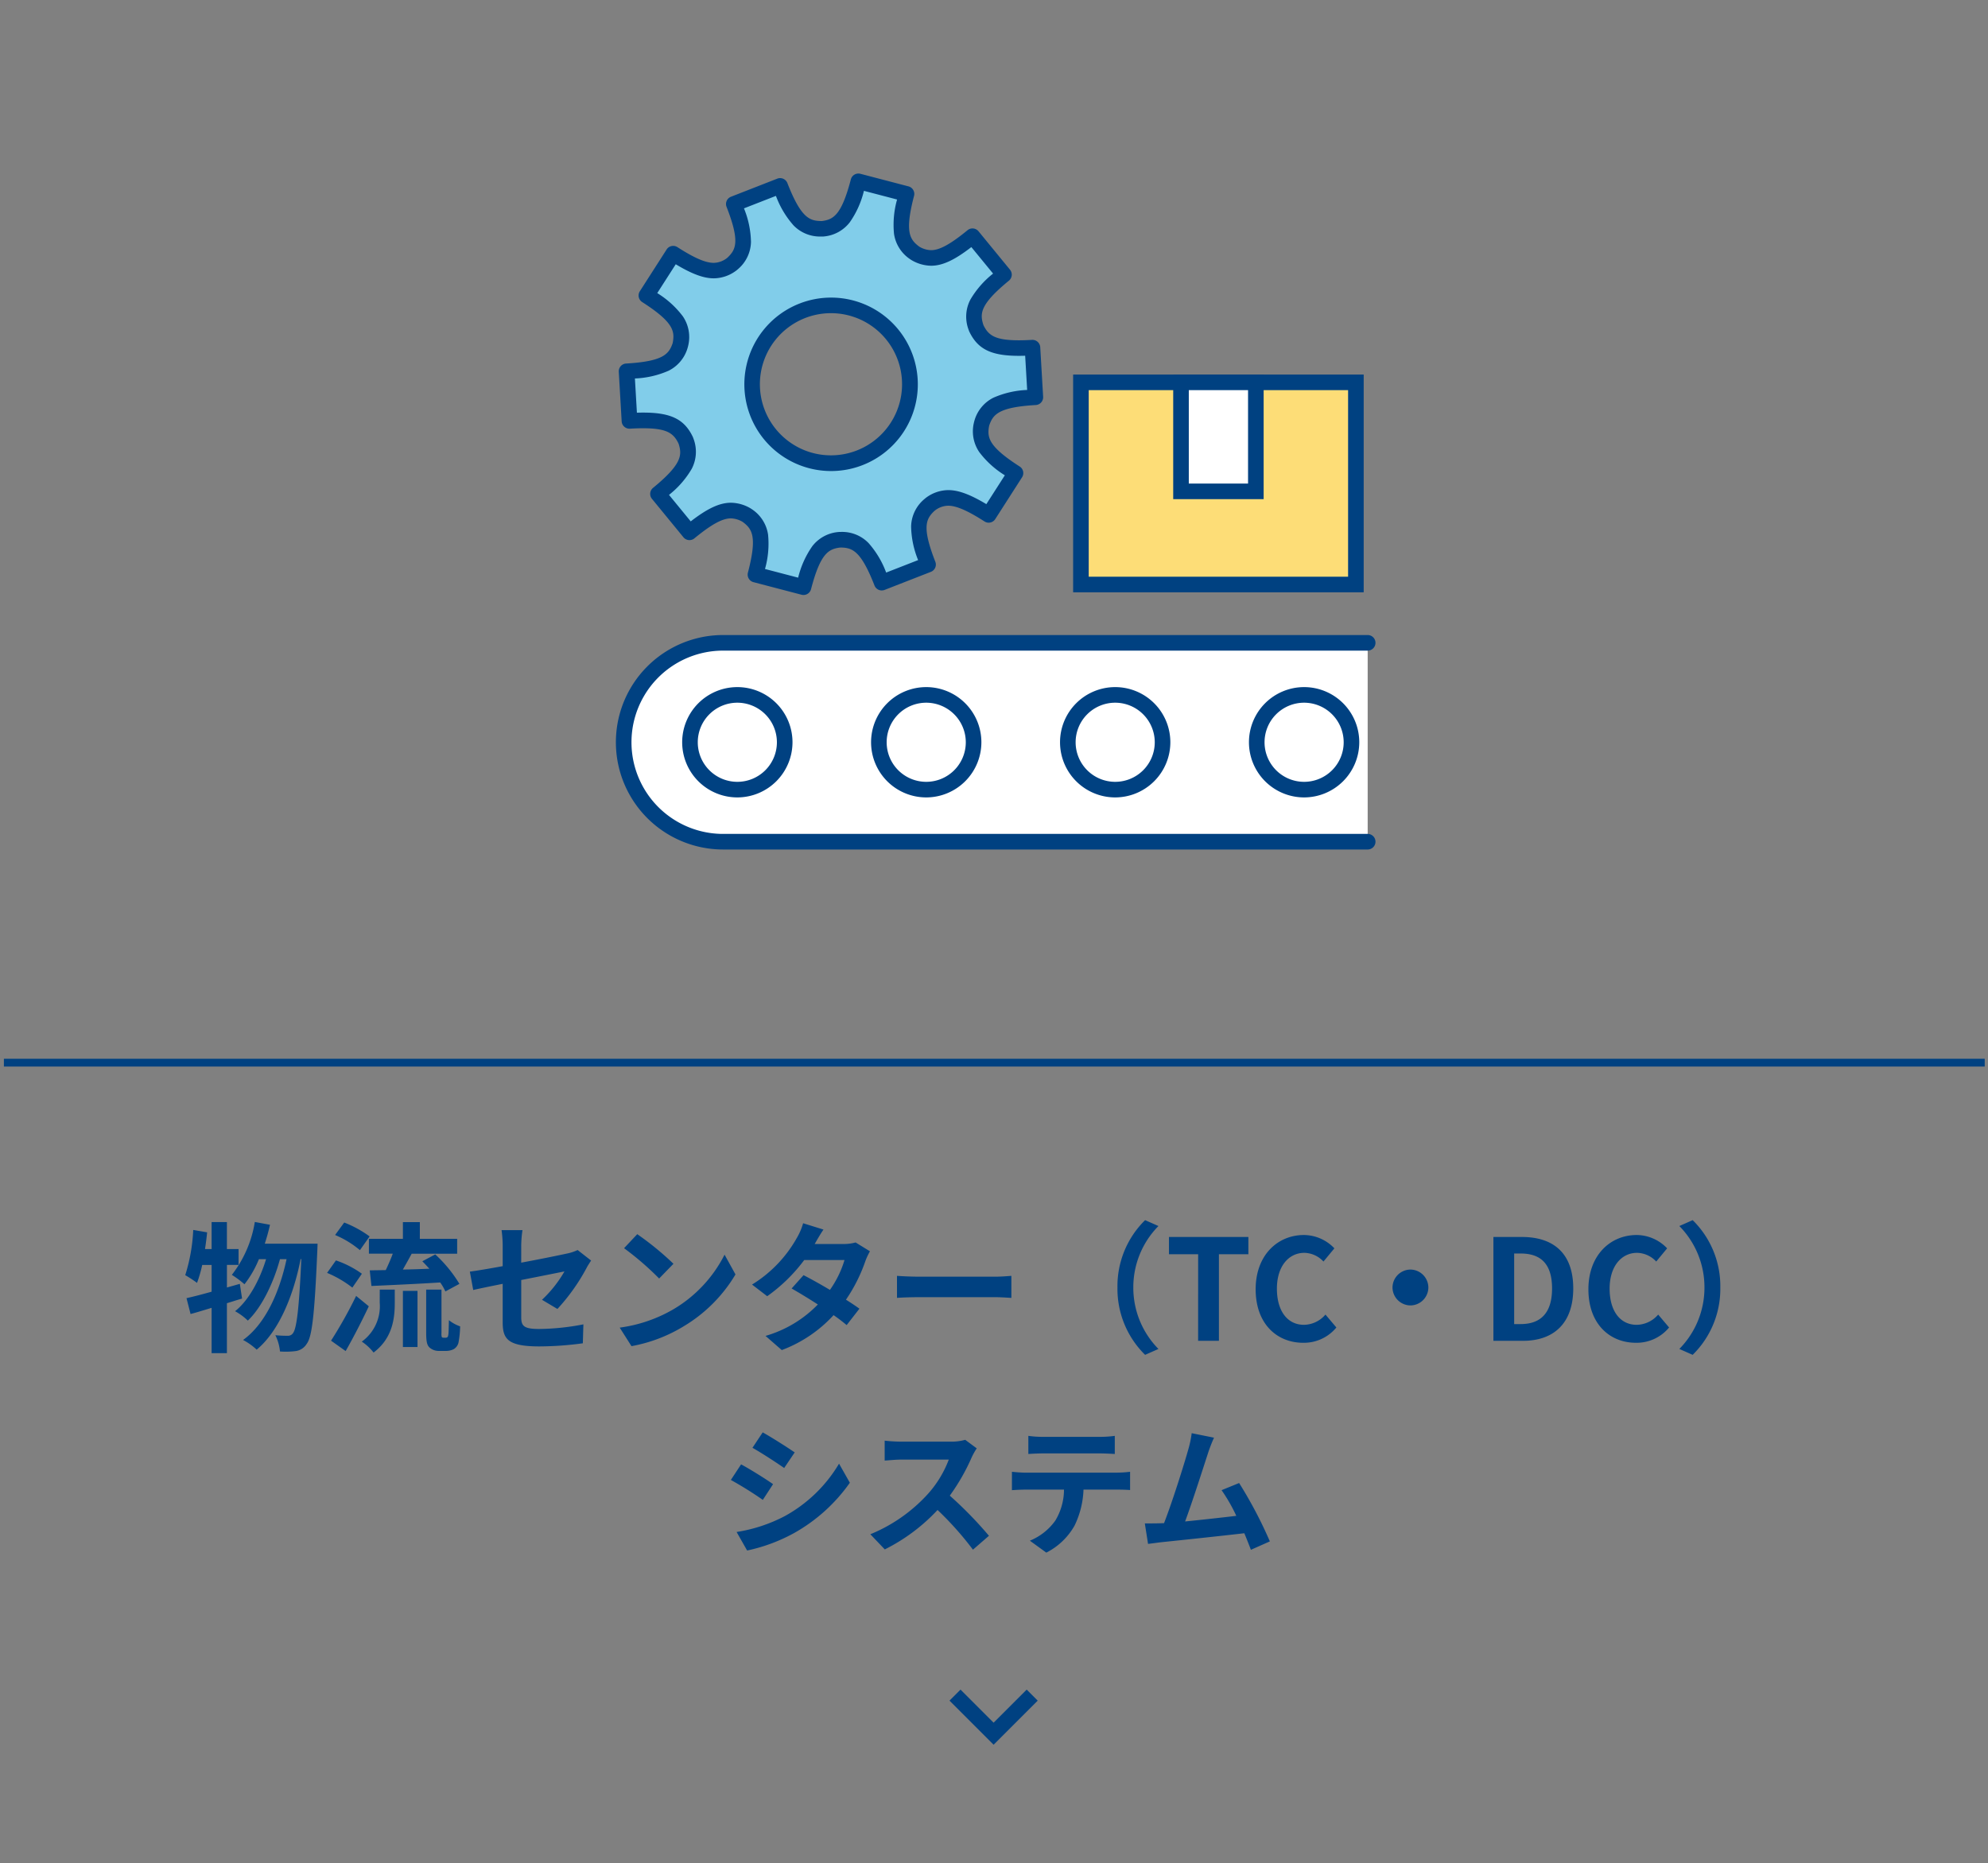 <svg xmlns="http://www.w3.org/2000/svg" width="255" height="239" viewBox="0 0 255 239"><rect x="0" y="0" width="255" height="239" fill="#808080" stroke="none"/><defs><style>.a{fill:none;}.b{fill:#004181;}.c{fill:#81cdea;}.d{fill:#fff;}.e{fill:#fddd77;}</style></defs><g transform="translate(1055 7030)"><path class="a" d="M5,0H250a5,5,0,0,1,5,5V234a5,5,0,0,1-5,5H5a5,5,0,0,1-5-5V5A5,5,0,0,1,5,0Z" transform="translate(-1055 -7030)"/><path class="b" d="M-97.236-7.308l-1.656.468v-2.9H-97.4v-2.034h-1.494v-3.456h-1.962v3.456h-.846c.108-.72.2-1.422.27-2.142l-1.782-.306a22.5,22.5,0,0,1-1.026,5.8,15.662,15.662,0,0,1,1.512.99,16.36,16.36,0,0,0,.666-2.3h1.206V-6.3c-1.224.342-2.322.63-3.222.828l.522,2.034c.828-.216,1.728-.5,2.7-.792V1.584h1.962V-4.824c.666-.2,1.3-.414,1.944-.594Zm3.2-5.148c.252-.792.486-1.6.666-2.43l-1.944-.36A14.9,14.9,0,0,1-98.262-8.46a12.214,12.214,0,0,1,1.62,1.206,13.4,13.4,0,0,0,1.854-3.222h.918c-.792,2.61-2.2,5.274-3.978,6.678A7.566,7.566,0,0,1-96.21-2.592c1.818-1.728,3.33-4.95,4.122-7.884h.846c-.9,4.212-2.7,8.3-5.58,10.368a7.985,7.985,0,0,1,1.746,1.242c2.9-2.394,4.752-7.074,5.634-11.61h.09c-.288,6.462-.612,8.91-1.062,9.486a.752.752,0,0,1-.666.342,14.6,14.6,0,0,1-1.6-.072,5.984,5.984,0,0,1,.594,2.088,10.292,10.292,0,0,0,2.034-.054,1.972,1.972,0,0,0,1.4-.936c.684-.9,1.008-3.834,1.35-11.862.018-.252.036-.972.036-.972Zm13.356-.63v1.908h3.06c-.252.7-.594,1.458-.9,2.106-.756.018-1.44.018-2.052.036l.216,2c2.376-.108,5.67-.252,8.82-.45a6.639,6.639,0,0,1,.666,1.152l1.8-.972a17.346,17.346,0,0,0-3.1-3.78l-1.656.882c.288.288.594.63.9.954-1.152.054-2.322.09-3.4.108.36-.63.756-1.332,1.134-2.034h5.832v-1.908h-4.788v-2.142H-76.32v2.142Zm.09-.306a14.232,14.232,0,0,0-3.258-1.782l-1.17,1.6a12.36,12.36,0,0,1,3.186,1.944Zm-.99,4.788a12.559,12.559,0,0,0-3.33-1.71l-1.134,1.6a13.98,13.98,0,0,1,3.24,1.89Zm-.738,2.844A57.188,57.188,0,0,1-85.536-.018l1.872,1.332c1.008-1.764,2.07-3.834,2.97-5.742Zm3.024.864a5.6,5.6,0,0,1-2.3,5,6.266,6.266,0,0,1,1.512,1.4c2.412-1.818,2.718-4.338,2.718-6.336V-6.57H-79.29ZM-76.32.792h1.872v-7.2H-76.32ZM-71.136-.4a.258.258,0,0,1-.2-.09,1.57,1.57,0,0,1-.036-.5V-6.57h-1.962v5.526c0,1.206.126,1.6.414,1.89a1.776,1.776,0,0,0,1.224.45h.918a2.172,2.172,0,0,0,.99-.234,1.346,1.346,0,0,0,.594-.81,12.646,12.646,0,0,0,.216-2.106,4.85,4.85,0,0,1-1.44-.792c-.018.81-.036,1.44-.054,1.71-.036.288-.072.432-.144.468a.332.332,0,0,1-.234.072ZM-56.5-4.086a25.309,25.309,0,0,0,3.726-5.238c.162-.324.432-.72.594-.972l-1.728-1.35a5.874,5.874,0,0,1-1.278.432c-.81.18-3.33.7-5.958,1.188V-12.15a14.816,14.816,0,0,1,.162-2.052h-2.682a15.089,15.089,0,0,1,.144,2.052v2.574c-1.782.324-3.366.594-4.212.7l.432,2.358c.756-.18,2.178-.468,3.78-.792v4.914c0,2.124.594,3.114,4.7,3.114a42.311,42.311,0,0,0,5.58-.4l.072-2.43a30.925,30.925,0,0,1-5.688.594c-1.962,0-2.286-.4-2.286-1.512v-4.77c2.556-.5,4.986-.99,5.544-1.1a15.635,15.635,0,0,1-2.88,3.636ZM-46.26-13.68l-1.692,1.8a37.426,37.426,0,0,1,4.5,3.888l1.836-1.89A37.8,37.8,0,0,0-46.26-13.68ZM-48.51-1.692-47,.684A19.493,19.493,0,0,0-40.32-1.854a19.14,19.14,0,0,0,6.66-6.66l-1.4-2.538a17.068,17.068,0,0,1-6.552,7A18.552,18.552,0,0,1-48.51-1.692Zm30.258-10.926a5.715,5.715,0,0,1-1.566.2h-3.69l.018-.018c.216-.378.684-1.206,1.116-1.836l-2.61-.81a7.964,7.964,0,0,1-.81,1.89,16.476,16.476,0,0,1-5.742,5.976l1.944,1.494a21.183,21.183,0,0,0,4.752-4.644h5.166a13.111,13.111,0,0,1-1.872,3.834c-1.206-.72-2.43-1.4-3.384-1.89l-1.53,1.71c.918.522,2.142,1.26,3.366,2.052A15.222,15.222,0,0,1-29.808-.63l2.088,1.818a17.18,17.18,0,0,0,6.642-4.482A20.843,20.843,0,0,1-19.4-2.016l1.638-2.106c-.45-.324-1.062-.738-1.728-1.152a20.72,20.72,0,0,0,2.484-4.932,8.468,8.468,0,0,1,.594-1.278Zm5.31,7.11c.666-.054,1.872-.09,2.9-.09H-.378c.756,0,1.674.072,2.106.09V-8.334C1.26-8.3.45-8.226-.378-8.226h-9.666c-.936,0-2.25-.054-2.9-.108ZM18.882,1.8l1.71-.756A11.183,11.183,0,0,1,17.37-6.84a11.183,11.183,0,0,1,3.222-7.884l-1.71-.756a11.861,11.861,0,0,0-3.546,8.64A11.861,11.861,0,0,0,18.882,1.8Zm6.8-1.8H28.35V-11.106h3.78V-13.32H21.942v2.214h3.744ZM39.168.252A5.391,5.391,0,0,0,43.416-1.71l-1.4-1.656a3.7,3.7,0,0,1-2.754,1.314c-2.106,0-3.474-1.746-3.474-4.644,0-2.862,1.512-4.59,3.528-4.59A3.435,3.435,0,0,1,41.76-10.17l1.4-1.692a5.433,5.433,0,0,0-3.906-1.71c-3.366,0-6.192,2.574-6.192,6.966C33.066-2.16,35.8.252,39.168.252ZM50.616-6.84a2.32,2.32,0,0,0,2.3,2.3,2.32,2.32,0,0,0,2.3-2.3,2.32,2.32,0,0,0-2.3-2.3A2.32,2.32,0,0,0,50.616-6.84ZM63.558,0h3.8C71.28,0,73.8-2.232,73.8-6.714c0-4.5-2.52-6.606-6.588-6.606H63.558Zm2.664-2.142V-11.2h.828c2.484,0,4.032,1.224,4.032,4.482,0,3.24-1.548,4.572-4.032,4.572ZM81.846.252A5.391,5.391,0,0,0,86.094-1.71l-1.4-1.656a3.7,3.7,0,0,1-2.754,1.314c-2.106,0-3.474-1.746-3.474-4.644,0-2.862,1.512-4.59,3.528-4.59a3.435,3.435,0,0,1,2.448,1.116l1.4-1.692a5.433,5.433,0,0,0-3.906-1.71c-3.366,0-6.192,2.574-6.192,6.966C75.744-2.16,78.48.252,81.846.252ZM89.118-15.48l-1.71.756A11.183,11.183,0,0,1,90.63-6.84a11.183,11.183,0,0,1-3.222,7.884l1.71.756a11.861,11.861,0,0,0,3.546-8.64A11.862,11.862,0,0,0,89.118-15.48ZM-30.168,11.744l-1.314,1.98c1.188.666,3.06,1.89,4.068,2.592l1.35-2C-27,13.67-28.98,12.41-30.168,11.744Zm-3.348,12.78,1.35,2.376a21.9,21.9,0,0,0,6.012-2.232,21.734,21.734,0,0,0,7.164-6.462l-1.386-2.448a18.349,18.349,0,0,1-7,6.75A19.974,19.974,0,0,1-33.516,24.524Zm.576-8.676-1.314,2a47.011,47.011,0,0,1,4.1,2.556l1.314-2.016C-29.754,17.738-31.734,16.5-32.94,15.848ZM-4.194,12.7a6.5,6.5,0,0,1-1.872.234H-12.4a20.11,20.11,0,0,1-2.124-.126v2.556c.378-.018,1.368-.126,2.124-.126h6.1a13.947,13.947,0,0,1-2.682,4.41,20.393,20.393,0,0,1-7.38,5.166l1.854,1.944A23.71,23.71,0,0,0-7.74,21.7,41.047,41.047,0,0,1-3.2,26.792l2.052-1.782a50.6,50.6,0,0,0-5.022-5.148,26.464,26.464,0,0,0,2.826-4.95,8.505,8.505,0,0,1,.63-1.116ZM13.05,14.444c.63,0,1.314.036,1.944.072V12.194a14.1,14.1,0,0,1-1.944.126H5.814a13.411,13.411,0,0,1-1.908-.126v2.322c.54-.036,1.3-.072,1.926-.072ZM3.528,16.91c-.558,0-1.188-.054-1.728-.108V19.16c.5-.036,1.206-.072,1.728-.072h4.95a7.735,7.735,0,0,1-1.116,3.978A7.477,7.477,0,0,1,4.1,25.64L6.21,27.17a8.637,8.637,0,0,0,3.618-3.456,11.419,11.419,0,0,0,1.152-4.626h4.338c.5,0,1.188.018,1.638.054V16.8a13.85,13.85,0,0,1-1.638.108Zm31.356,8.82a55.36,55.36,0,0,0-3.942-7.488l-2.25.918a21.757,21.757,0,0,1,1.89,3.294c-1.818.216-4.374.5-6.57.72.9-2.412,2.358-6.984,2.934-8.748a20.479,20.479,0,0,1,.774-2l-2.862-.576a13.356,13.356,0,0,1-.432,2.07c-.522,1.872-2.07,6.8-3.114,9.468l-.486.018c-.594.018-1.368.018-1.98.018l.414,2.628c.576-.072,1.242-.162,1.692-.216,2.268-.234,7.722-.81,10.656-1.152.324.774.612,1.512.846,2.124Z" transform="translate(-927 -6858)"/><path class="b" d="M6129.127-529.278h-8v-2h6v-6h2Z" transform="translate(-5635.754 -10765.877) rotate(45)"/><path class="b" d="M254.079.5H0v-1H254.079Z" transform="translate(-1054.5 -6893.683)"/><path class="c" d="M229.127,108.443c-.011-.027-.019-.055-.03-.083s-.023-.053-.034-.081c-.665-2.162-.041-3.721,3.609-6.713l-4.037-4.927c-3.661,3-5.312,3.3-7.309,2.212-.044-.028-.087-.058-.13-.085-1.81-1.359-2.222-2.987-1.027-7.554L214.007,89.6c-1.192,4.555-2.346,5.777-4.578,6.08-.078,0-.156,0-.234.01-2.236-.049-3.521-1.137-5.227-5.505L198.034,92.5c1.707,4.368,1.5,6.039-.111,7.59-.061.05-.119.1-.179.151-1.846,1.291-3.523,1.174-7.487-1.367l-3.438,5.363c3.974,2.547,4.775,4.023,4.366,6.249-.014.05-.025.1-.038.15-.731,2.155-2.147,3.054-6.873,3.329l.371,6.359c4.712-.275,6.227.449,7.2,2.49.011.027.019.055.03.082s.023.053.034.081c.665,2.163.041,3.722-3.609,6.714l4.037,4.927c3.661-3,5.312-3.3,7.31-2.212l.129.085c1.81,1.359,2.222,2.987,1.027,7.553l6.162,1.613c1.192-4.555,2.346-5.778,4.578-6.08.078,0,.156-.006.234-.011,2.236.049,3.521,1.138,5.227,5.505l5.934-2.317c-1.707-4.368-1.5-6.04.111-7.591.061-.049.119-.1.179-.151,1.846-1.29,3.523-1.173,7.487,1.367l3.438-5.362c-3.974-2.548-4.775-4.023-4.366-6.249.014-.05.025-.1.039-.152.731-2.154,2.147-3.052,6.872-3.327l-.371-6.36C231.619,111.207,230.1,110.484,229.127,108.443Zm-14.959,16.608a10.114,10.114,0,1,1,5.741-13.1A10.115,10.115,0,0,1,214.168,125.051Z" transform="translate(-1158.892 -7096.337)"/><path class="b" d="M214.006,88.6a1,1,0,0,1,.254.033l6.162,1.612a1,1,0,0,1,.714,1.221c-1.212,4.632-.543,5.591.631,6.48l.05.033.019.013a3.08,3.08,0,0,0,1.487.438c1.087,0,2.486-.766,4.677-2.562a1,1,0,0,1,1.407.14l4.037,4.927a1,1,0,0,1-.14,1.407c-3.693,3.027-3.725,4.2-3.3,5.6l.018.043,0,.012c.008.02.015.041.022.061.639,1.309,1.5,1.933,4.542,1.933.5,0,1.054-.018,1.68-.054a1,1,0,0,1,1.057.94l.371,6.36a1,1,0,0,1-.94,1.057c-4.788.279-5.491,1.217-5.972,2.618l-.006.024-.015.058c-.26,1.448-.1,2.606,3.929,5.189a1,1,0,0,1,.3,1.382l-3.438,5.362a1,1,0,0,1-1.381.3c-2.177-1.395-3.612-2.017-4.653-2.017a2.855,2.855,0,0,0-1.686.6l-.029.025-.094.079c-1.042,1.012-1.58,2.039.155,6.479a1,1,0,0,1-.568,1.3l-5.934,2.317a1,1,0,0,1-1.3-.568c-1.735-4.441-2.826-4.83-4.278-4.868l-.117.005-.043,0c-1.448.2-2.494.717-3.7,5.336a1,1,0,0,1-1.221.714l-6.162-1.613a1,1,0,0,1-.714-1.221c1.213-4.636.542-5.592-.635-6.481l-.042-.027-.025-.017a3.08,3.08,0,0,0-1.485-.436c-1.088,0-2.487.766-4.678,2.562a1,1,0,0,1-1.407-.14l-4.037-4.927a1,1,0,0,1,.14-1.407c3.693-3.027,3.725-4.2,3.3-5.6l-.018-.043c-.01-.023-.018-.047-.027-.071-.639-1.311-1.5-1.935-4.544-1.935-.5,0-1.062.018-1.679.054a1,1,0,0,1-1.057-.94l-.371-6.359a1,1,0,0,1,.94-1.057c4.783-.278,5.49-1.216,5.971-2.615l0-.013.018-.071c.26-1.448.1-2.606-3.929-5.188a1,1,0,0,1-.3-1.382l3.438-5.363a1,1,0,0,1,1.382-.3c2.176,1.4,3.611,2.017,4.653,2.017a2.854,2.854,0,0,0,1.686-.6l.036-.031.084-.071c1.043-1.013,1.583-2.038-.153-6.48a1,1,0,0,1,.568-1.3l5.934-2.318a1,1,0,0,1,1.3.568c1.735,4.442,2.827,4.83,4.279,4.868l.116,0,.044,0c1.447-.2,2.493-.72,3.7-5.336A1,1,0,0,1,214.006,88.6Zm4.955,3.33-4.253-1.113a11.925,11.925,0,0,1-1.814,4.035,4.72,4.72,0,0,1-3.331,1.819q-.042.006-.083.008l-.116,0-.1,0q-.043,0-.086,0a4.708,4.708,0,0,1-3.5-1.43,11.961,11.961,0,0,1-2.258-3.784l-4.1,1.6a11.957,11.957,0,0,1,.9,4.313,4.707,4.707,0,0,1-1.6,3.424q-.029.028-.06.053l-.087.074-.085.072q-.033.027-.067.051a4.854,4.854,0,0,1-2.868.989c-1.3,0-2.789-.546-4.883-1.805l-2.373,3.7a11.9,11.9,0,0,1,3.283,2.98,4.727,4.727,0,0,1,.692,3.741q-.008.045-.021.089c-.005.019-.01.038-.015.058s-.012.05-.019.075-.013.047-.021.07a4.735,4.735,0,0,1-2.431,2.939,11.869,11.869,0,0,1-4.333,1l.256,4.389c.277-.008.542-.013.8-.013,3.556,0,5.282.844,6.369,3.114q.013.027.024.054c.012.03.023.06.034.091l0,.008c.011.025.021.05.031.076s.018.048.025.072a4.726,4.726,0,0,1-.252,3.8,11.9,11.9,0,0,1-2.914,3.342l2.787,3.4c2.186-1.69,3.72-2.392,5.163-2.392a5.06,5.06,0,0,1,2.477.7q.034.019.067.04l.071.047.058.038.055.038a4.726,4.726,0,0,1,2.028,3.219,11.9,11.9,0,0,1-.394,4.416l4.253,1.113a11.928,11.928,0,0,1,1.814-4.035,4.718,4.718,0,0,1,3.332-1.819q.041-.006.083-.008l.1,0,.117-.006q.043,0,.086,0a4.707,4.707,0,0,1,3.5,1.43,11.965,11.965,0,0,1,2.258,3.784l4.1-1.6a11.959,11.959,0,0,1-.9-4.314,4.708,4.708,0,0,1,1.6-3.425q.032-.031.068-.059c.028-.023.055-.046.083-.07l.082-.07q.033-.027.067-.052a4.856,4.856,0,0,1,2.867-.988c1.3,0,2.789.546,4.883,1.8l2.373-3.7a11.909,11.909,0,0,1-3.283-2.98,4.726,4.726,0,0,1-.692-3.74q.008-.045.021-.089c0-.016.008-.032.012-.048.008-.033.016-.066.025-.1s.011-.038.017-.057a4.733,4.733,0,0,1,2.431-2.938,11.873,11.873,0,0,1,4.332-.995l-.256-4.39c-.278.008-.543.013-.8.013-3.555,0-5.281-.844-6.367-3.113q-.013-.027-.024-.054c-.013-.031-.024-.063-.035-.1l0,0c-.011-.025-.021-.05-.031-.076s-.018-.047-.025-.072a4.724,4.724,0,0,1,.252-3.795,11.905,11.905,0,0,1,2.914-3.341l-2.787-3.4c-2.186,1.69-3.72,2.392-5.163,2.392a5.057,5.057,0,0,1-2.476-.7l-.058-.034-.078-.051-.047-.031q-.035-.022-.069-.047a4.726,4.726,0,0,1-2.028-3.219A11.9,11.9,0,0,1,218.961,91.93Zm-8.476,12.583a11.125,11.125,0,1,1-4.041.764A11.1,11.1,0,0,1,210.485,104.513Zm.006,20.234A9.118,9.118,0,1,0,205.4,123.2,9.073,9.073,0,0,0,210.491,124.747Z" transform="translate(-1158.892 -7096.337)"/><path class="d" d="M279.324,174.311H196.648a12.756,12.756,0,0,1,0-25.512h82.676" transform="translate(-1158.892 -7096.337)"/><path class="b" d="M279.324,175.311H196.648a13.756,13.756,0,1,1,0-27.512h82.676a1,1,0,0,1,0,2H196.648a11.756,11.756,0,1,0,0,23.512h82.676a1,1,0,0,1,0,2Z" transform="translate(-1158.892 -7096.337)"/><path class="b" d="M198.47,168.629a7.075,7.075,0,1,1,7.075-7.074A7.082,7.082,0,0,1,198.47,168.629Zm0-12.149a5.075,5.075,0,1,0,5.075,5.075A5.08,5.08,0,0,0,198.47,156.48Z" transform="translate(-1158.892 -7096.337)"/><path class="b" d="M271.171,168.629a7.075,7.075,0,1,1,7.074-7.074A7.083,7.083,0,0,1,271.171,168.629Zm0-12.149a5.075,5.075,0,1,0,5.074,5.075A5.081,5.081,0,0,0,271.171,156.48Z" transform="translate(-1158.892 -7096.337)"/><path class="b" d="M246.937,168.629a7.075,7.075,0,1,1,7.075-7.074A7.082,7.082,0,0,1,246.937,168.629Zm0-12.149a5.075,5.075,0,1,0,5.075,5.075A5.08,5.08,0,0,0,246.937,156.48Z" transform="translate(-1158.892 -7096.337)"/><path class="b" d="M222.7,168.629a7.075,7.075,0,1,1,7.074-7.074A7.083,7.083,0,0,1,222.7,168.629Zm0-12.149a5.075,5.075,0,1,0,5.074,5.075A5.081,5.081,0,0,0,222.7,156.48Z" transform="translate(-1158.892 -7096.337)"/><path class="e" d="M0,0H35.27V25.934H0Z" transform="translate(-916.35 -6980.953)"/><path class="b" d="M-1-1H36.27V26.934H-1ZM34.27,1H1V24.934H34.27Z" transform="translate(-916.35 -6980.953)"/><path class="d" d="M0,0H9.6V13.984H0Z" transform="translate(-903.513 -6980.953)"/><path class="b" d="M-1-1H10.6V14.984H-1ZM8.6,1H1V12.984H8.6Z" transform="translate(-903.513 -6980.953)"/></g></svg>